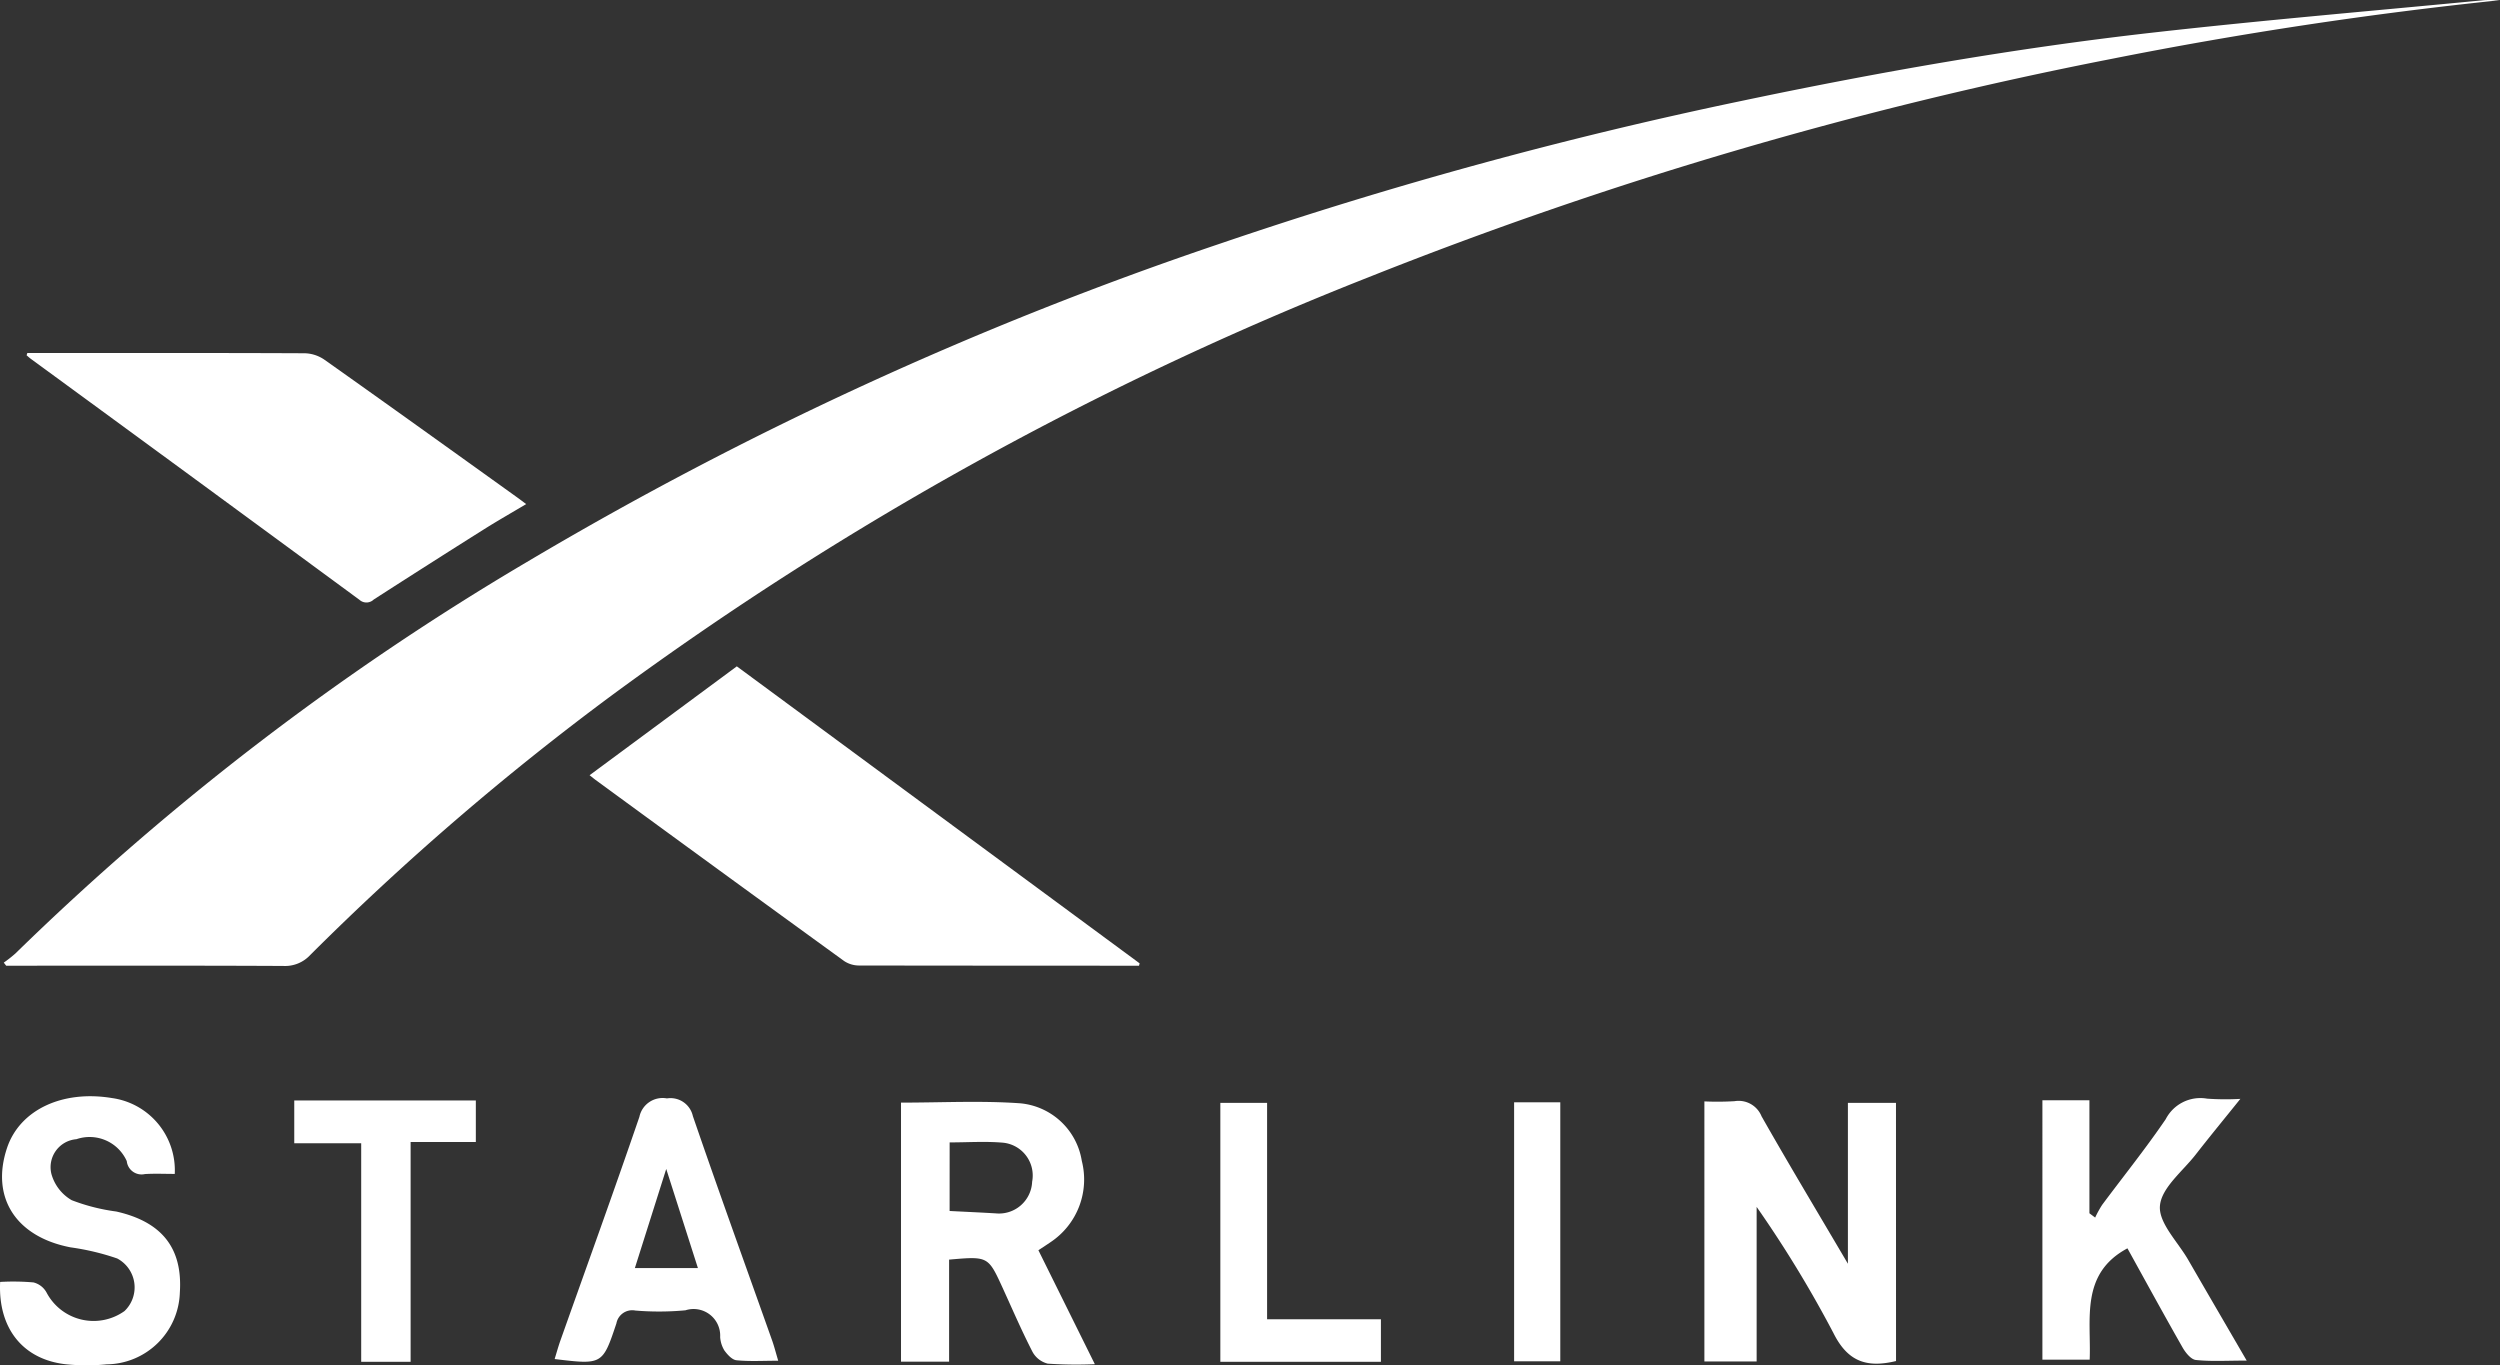 <svg xmlns="http://www.w3.org/2000/svg" width="152.826" height="83.458" viewBox="0 0 152.826 83.458"><rect x="0" y="0" width="152.826" height="83.458" fill="#333333" stroke="none"/><g id="logo_starlink" transform="translate(590.75 287.906)"><path id="Trazado_1283" data-name="Trazado 1283" d="M-436.332-287.894q-12,1.25-23.757,3.59a254.867,254.867,0,0,0-45.424,13.352,204.281,204.281,0,0,0-46.161,25.49A165.942,165.942,0,0,0-570.2-229.52a2.088,2.088,0,0,1-1.638.663c-5.424-.027-10.847-.015-16.271-.015h-.671l-.148-.189a7.674,7.674,0,0,0,.71-.557,163.988,163.988,0,0,1,31.214-23.9,222.192,222.192,0,0,1,42.447-19.5,269.407,269.407,0,0,1,31.856-8.718c8.324-1.753,16.7-3.223,25.151-4.178,6.71-.758,13.442-1.327,20.165-1.974C-437.038-287.923-436.684-287.894-436.332-287.894Z" transform="translate(-1.592)" fill="#fff"></path><path id="Trazado_1284" data-name="Trazado 1284" d="M-269.189,55.87h-.539q-8.286,0-16.572-.012a1.655,1.655,0,0,1-.914-.272q-7.615-5.523-15.206-11.079c-.083-.061-.162-.128-.356-.282l9-6.655,24.624,18.156Z" transform="translate(-251.932 -284.742)" fill="#fff"></path><path id="Trazado_1285" data-name="Trazado 1285" d="M-577.707-115.492h.68c5.424,0,10.848-.008,16.271.016a2.213,2.213,0,0,1,1.194.382c3.932,2.781,7.843,5.592,11.759,8.4.183.131.361.267.592.438-.9.536-1.748,1.018-2.572,1.537q-3.386,2.133-6.751,4.3a.637.637,0,0,1-.868.016q-10.029-7.374-20.077-14.722c-.095-.069-.181-.15-.272-.225Z" transform="translate(-11.373 -150.835)" fill="#fff"></path><g id="Grupo_2852" data-name="Grupo 2852" transform="translate(-590.75 -220.9)"><path id="Trazado_1286" data-name="Trazado 1286" d="M253.505,265.772c-1.8.433-2.953.031-3.821-1.7a71.013,71.013,0,0,0-4.7-7.722v9.45h-3.194V249.9a17.617,17.617,0,0,0,1.843-.013,1.512,1.512,0,0,1,1.653.927c1.655,2.915,3.381,5.788,5.277,9.01v-9.834h2.939Z" transform="translate(-137.6 -249.577)" fill="#fff"></path><path id="Trazado_1287" data-name="Trazado 1287" d="M-142.255,259.376l3.451,6.966a26.151,26.151,0,0,1-2.88-.034,1.466,1.466,0,0,1-.936-.729c-.655-1.274-1.223-2.593-1.82-3.9-.889-1.938-.888-1.939-3.274-1.73v6.24h-2.94V250.352c2.451,0,4.872-.128,7.272.04a4.2,4.2,0,0,1,3.78,3.523,4.6,4.6,0,0,1-1.9,4.96C-141.733,259.035-141.97,259.186-142.255,259.376Zm-5.428-2.4c1.04.053,1.932.093,2.822.146a2.027,2.027,0,0,0,2.223-1.934,2.016,2.016,0,0,0-1.743-2.383c-1.077-.1-2.17-.021-3.3-.021Z" transform="translate(205.733 -249.954)" fill="#fff"></path><path id="Trazado_1288" data-name="Trazado 1288" d="M409.764,264.443h-2.89V248.587h2.874v6.907l.351.263a6.283,6.283,0,0,1,.428-.779c1.3-1.746,2.663-3.442,3.886-5.237a2.382,2.382,0,0,1,2.528-1.254,16.263,16.263,0,0,0,2.034.014c-1.021,1.271-1.89,2.325-2.727,3.4-.8,1.028-2.1,2.037-2.189,3.137-.089,1.045,1.091,2.2,1.726,3.3,1.141,1.977,2.292,3.949,3.577,6.161-1.191,0-2.156.062-3.105-.036-.3-.031-.633-.446-.814-.763-1.154-2.026-2.271-4.073-3.371-6.063C409.166,259.194,409.865,261.984,409.764,264.443Z" transform="translate(-282.021 -248.332)" fill="#fff"></path><path id="Trazado_1289" data-name="Trazado 1289" d="M-580.067,252.25c-.606,0-1.214-.028-1.818.008a.911.911,0,0,1-1.116-.791,2.488,2.488,0,0,0-3.078-1.339,1.715,1.715,0,0,0-1.527,2.128,2.678,2.678,0,0,0,1.24,1.6,11.864,11.864,0,0,0,2.722.692c2.8.632,4.067,2.244,3.888,4.958a4.531,4.531,0,0,1-4.468,4.385,12.437,12.437,0,0,1-2.453,0c-2.638-.27-4.2-2.17-4.065-5.038a14.132,14.132,0,0,1,2.037.03,1.254,1.254,0,0,1,.817.649,3.249,3.249,0,0,0,4.75,1.1,2,2,0,0,0-.448-3.213,15.094,15.094,0,0,0-2.85-.68c-3.344-.642-4.893-3.051-3.885-6.074.774-2.32,3.367-3.555,6.413-3.053A4.458,4.458,0,0,1-580.067,252.25Z" transform="translate(590.75 -247.494)" fill="#fff"></path><path id="Trazado_1290" data-name="Trazado 1290" d="M-306.162,264.62c-.939,0-1.752.051-2.552-.029-.268-.027-.556-.348-.739-.6a1.8,1.8,0,0,1-.257-.812,1.628,1.628,0,0,0-2.123-1.642,17.307,17.307,0,0,1-3.07.014.984.984,0,0,0-1.15.786c-.845,2.536-.865,2.53-3.775,2.18.122-.4.225-.776.357-1.146,1.613-4.55,3.258-9.088,4.822-13.654a1.45,1.45,0,0,1,1.684-1.133,1.4,1.4,0,0,1,1.586,1.08c1.578,4.6,3.237,9.182,4.864,13.77C-306.4,263.769-306.31,264.119-306.162,264.62Zm-8.763-5.663h3.855l-1.937-6.061Z" transform="translate(353.734 -248.444)" fill="#fff"></path><path id="Trazado_1291" data-name="Trazado 1291" d="M-439.887,252.145v13.438h-3.021v-13.36H-447v-2.617H-435.9v2.54Z" transform="translate(464.988 -249.341)" fill="#fff"></path><path id="Trazado_1292" data-name="Trazado 1292" d="M8.19,264.022h6.958v2.6H5.332v-15.83H8.19Z" transform="translate(69.268 -250.379)" fill="#fff"></path><path id="Trazado_1293" data-name="Trazado 1293" d="M148.818,250.5h2.823v15.833h-2.823Z" transform="translate(-56.26 -250.122)" fill="#fff"></path></g></g></svg>